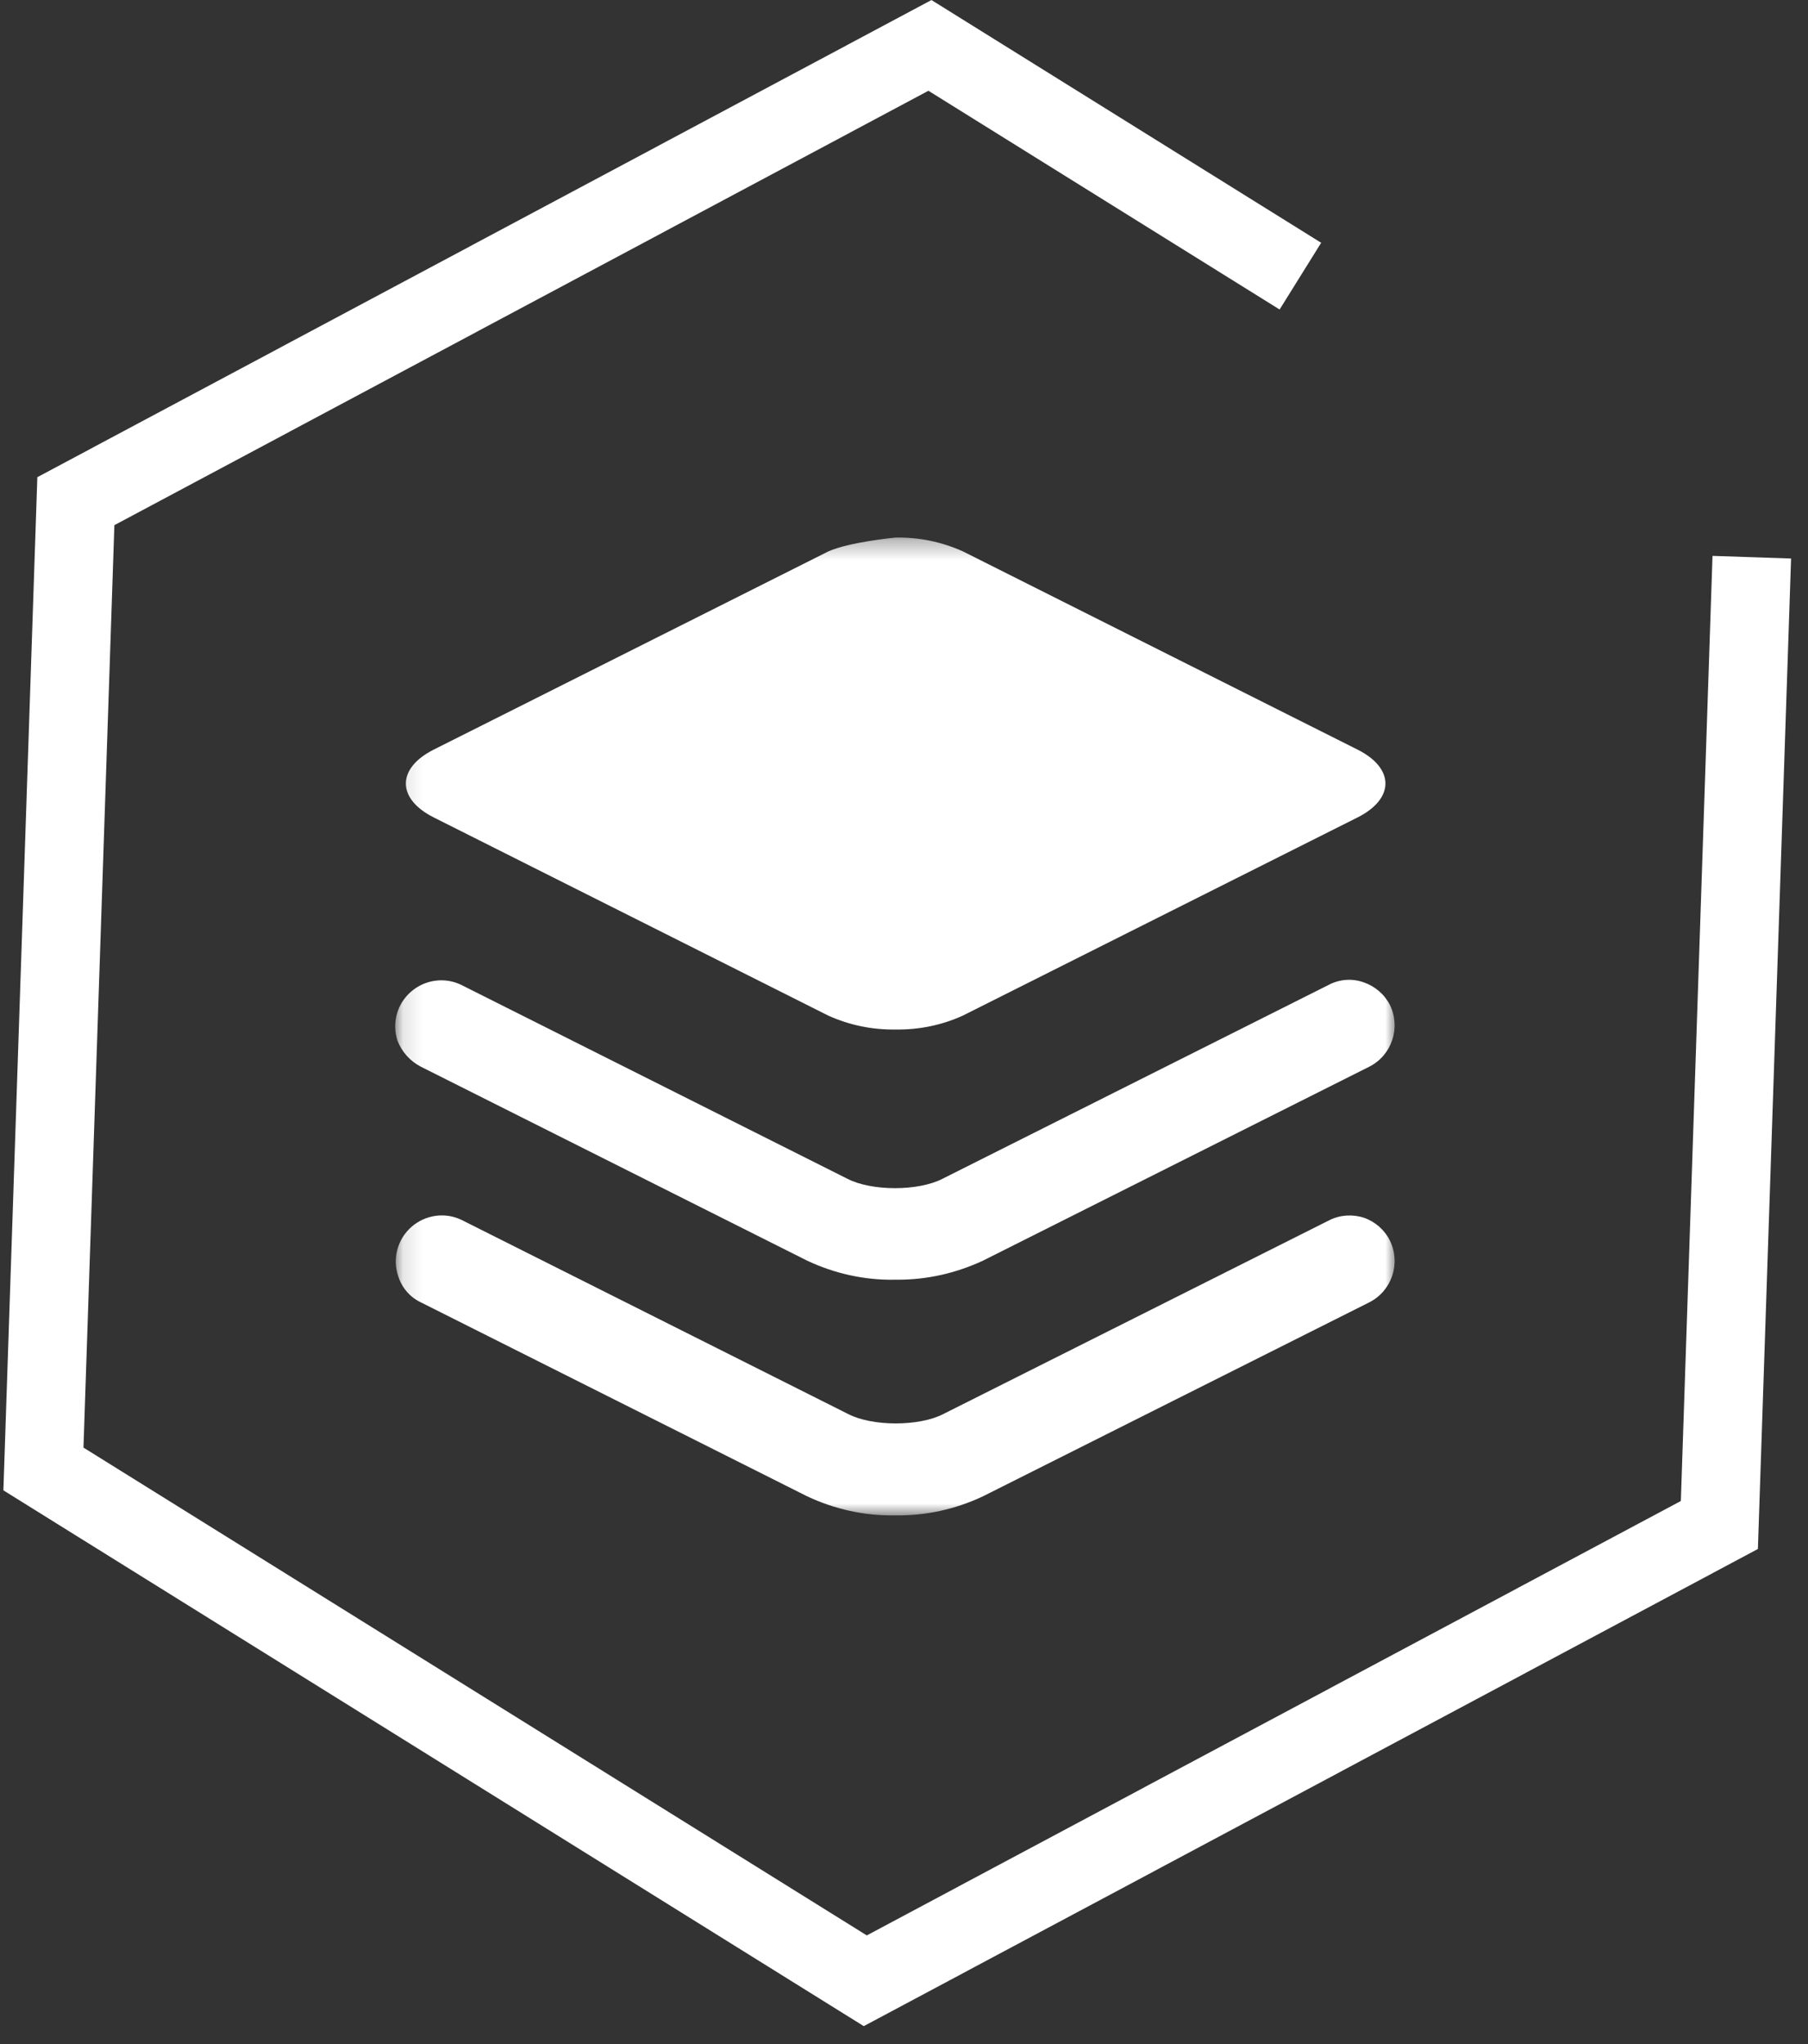 <svg width="92" height="104" viewBox="0 0 92 104" fill="none" xmlns="http://www.w3.org/2000/svg">
<rect x="0" y="0" width="92" height="104" fill="#333333" stroke="none"/>
<mask id="mask0_382_484" style="mask-type:luminance" maskUnits="userSpaceOnUse" x="20" y="27" width="51" height="51">
<path d="M71 27.32H20.12V77.16H71V27.32Z" fill="white"/>
</mask>
<g mask="url(#mask0_382_484)">
<path d="M45.58 32.61C45.95 32.59 46.33 32.64 46.68 32.77L60.81 39.87L46.68 46.97C46.33 47.09 45.95 47.15 45.58 47.13C45.2 47.13 44.82 47.08 44.45 46.97L30.32 39.89L44.45 32.79C44.81 32.66 45.19 32.6 45.58 32.61Z" fill="white" stroke="white" stroke-miterlimit="10"/>
</g>
<mask id="mask1_382_484" style="mask-type:luminance" maskUnits="userSpaceOnUse" x="20" y="27" width="51" height="51">
<path d="M71 27.32H20.12V77.16H71V27.32Z" fill="white"/>
</mask>
<g mask="url(#mask1_382_484)">
<path d="M45.58 27.35C45.58 27.35 43.22 27.57 42.14 28.06L22.07 38.14C20.18 39.09 20.18 40.64 22.07 41.59L42.14 51.67C43.22 52.16 44.39 52.4 45.57 52.38C46.75 52.4 47.93 52.16 49 51.67L69.08 41.59C70.97 40.64 70.97 39.09 69.08 38.14L49.01 28.06C47.93 27.57 46.76 27.33 45.58 27.35Z" fill="white"/>
</g>
<mask id="mask2_382_484" style="mask-type:luminance" maskUnits="userSpaceOnUse" x="20" y="27" width="51" height="51">
<path d="M71 27.32H20.12V77.16H71V27.32Z" fill="white"/>
</mask>
<g mask="url(#mask2_382_484)">
<path d="M21.41 54.27L41.07 64.14C42.47 64.8 44 65.14 45.54 65.11H45.7C47.2 65.11 48.67 64.77 50.02 64.14L69.68 54.27C70.82 53.69 71.29 52.3 70.73 51.14C70.45 50.59 69.97 50.18 69.39 49.98C68.8 49.77 68.16 49.82 67.61 50.11L47.95 59.98C46.72 60.61 44.36 60.61 43.13 59.98L23.47 50.11C22.63 49.7 21.62 49.84 20.91 50.46C20.2 51.08 19.93 52.06 20.23 52.96C20.45 53.52 20.87 53.99 21.41 54.27Z" fill="white"/>
</g>
<mask id="mask3_382_484" style="mask-type:luminance" maskUnits="userSpaceOnUse" x="20" y="27" width="51" height="51">
<path d="M71 27.32H20.12V77.16H71V27.32Z" fill="white"/>
</mask>
<g mask="url(#mask3_382_484)">
<path d="M67.65 62.08L47.99 71.95C46.76 72.58 44.4 72.58 43.17 71.95L23.51 62.08C22.67 61.66 21.65 61.8 20.94 62.42C20.23 63.04 19.96 64.03 20.26 64.92C20.44 65.51 20.86 66 21.41 66.26L41.07 76.13C42.47 76.79 44 77.13 45.54 77.1C47.09 77.13 48.62 76.79 50.02 76.13L69.68 66.26C70.82 65.68 71.29 64.29 70.73 63.13C70.46 62.58 69.98 62.16 69.41 61.96C68.83 61.77 68.19 61.81 67.65 62.08Z" fill="white"/>
</g>
<path d="M66.17 14.05L47.32 2.31L3.86 25.5L2.21 74.74L44.03 100.78L87.49 77.59L89.14 28.35" stroke="white" stroke-width="4" stroke-miterlimit="10"/>
</svg>
